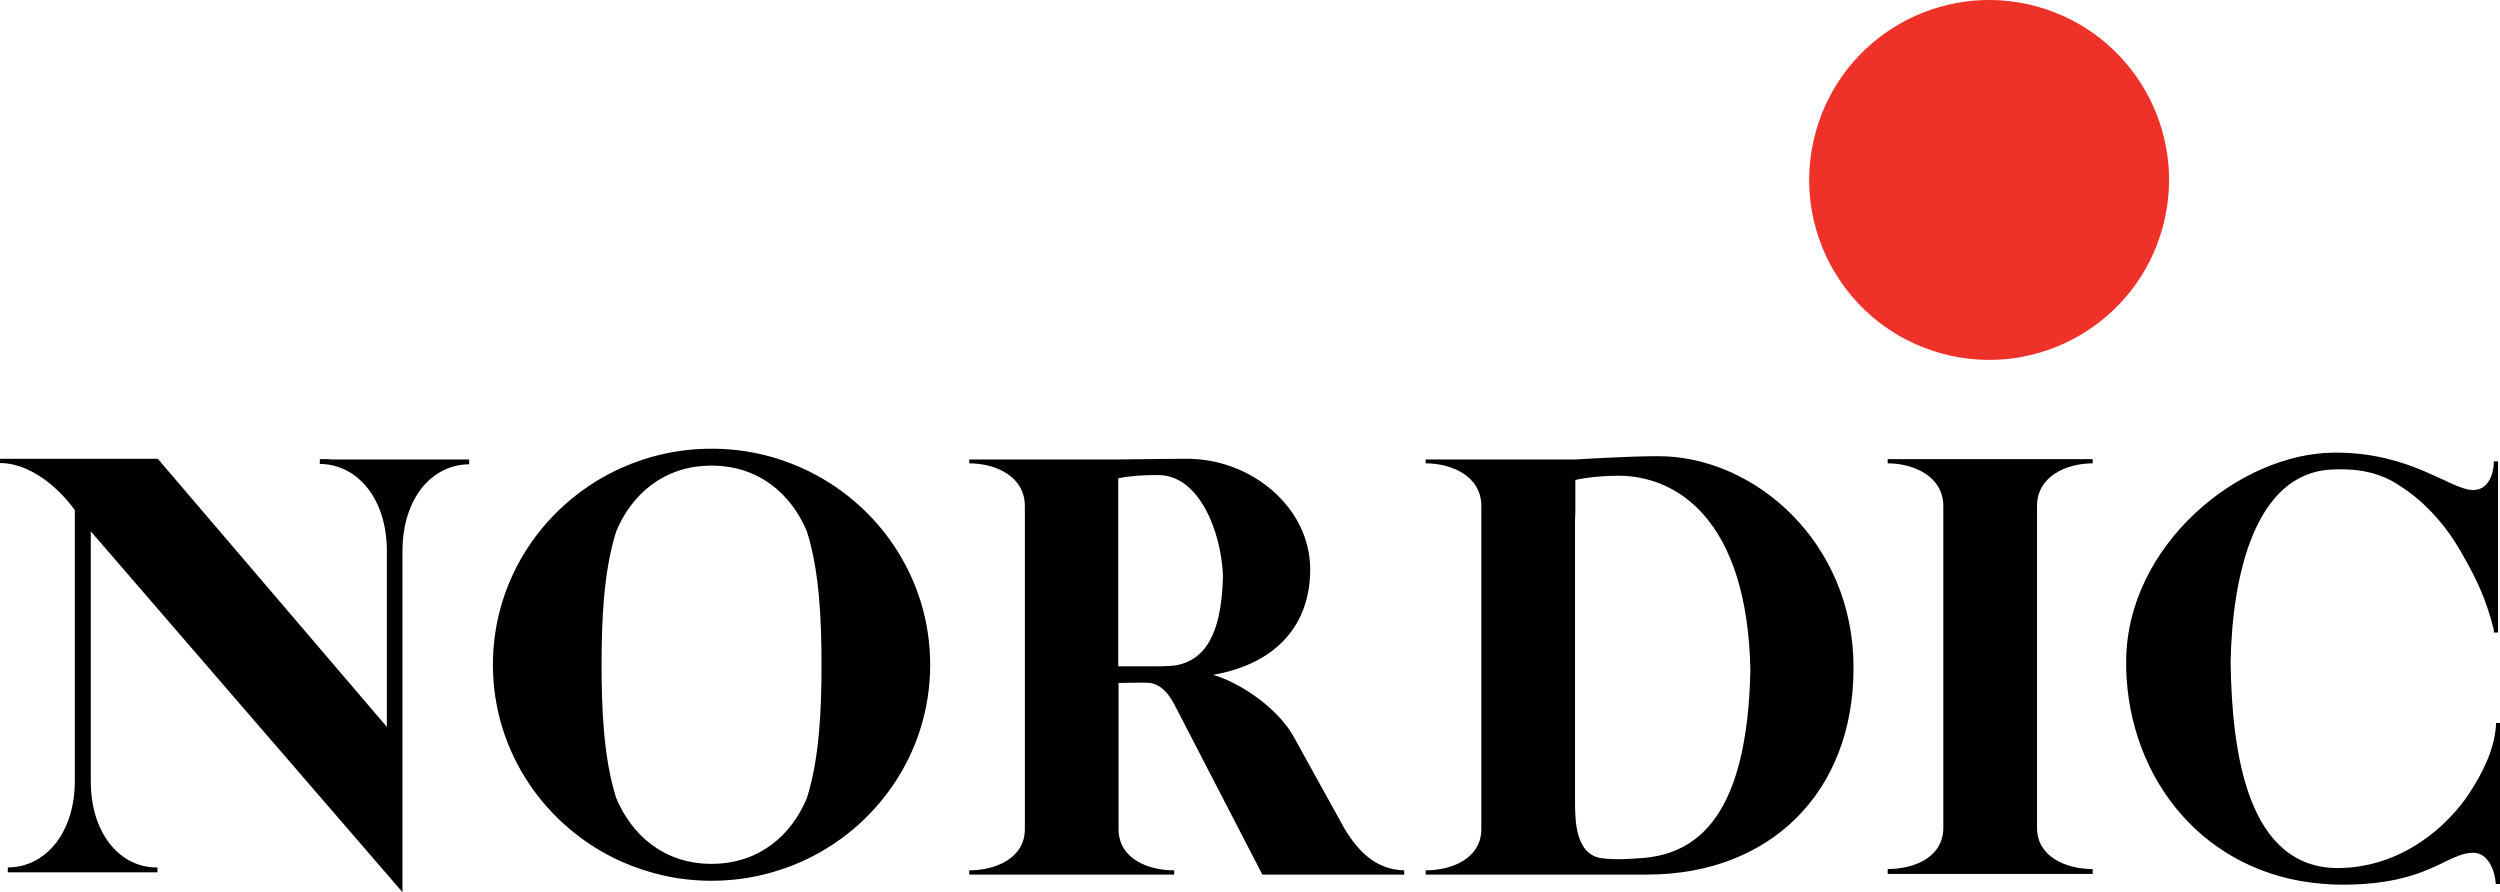 <?xml version="1.0" encoding="UTF-8"?> <svg xmlns="http://www.w3.org/2000/svg" viewBox="1610.6 2362.087 768.4 274.213" width="768.4" height="274.213"><path fill="#000000" stroke="none" fill-opacity="1" stroke-width="1" stroke-opacity="1" color="rgb(51, 51, 51)" font-family="&quot;Helvetica Neue&quot;, Helvetica, Arial, sans-serif" font-size="14px" id="tSvg662d935e3c" d="M 2236.699 2616.5 C 2236.699 2625.5 2245.699 2629.2 2253.799 2629.2 C 2253.799 2629.7 2253.799 2630.2 2253.799 2630.7 C 2232.799 2630.7 2211.799 2630.7 2190.799 2630.7 C 2190.799 2630.2 2190.799 2629.7 2190.799 2629.2 C 2198.899 2629.2 2207.899 2625.6 2207.899 2616.5 C 2207.899 2583.533 2207.899 2550.567 2207.899 2517.6 C 2207.899 2508.6 2198.899 2504.5 2190.799 2504.5 C 2190.799 2504.067 2190.799 2503.633 2190.799 2503.2 C 2211.799 2503.2 2232.799 2503.2 2253.799 2503.2 C 2253.799 2503.633 2253.799 2504.067 2253.799 2504.5 C 2245.699 2504.5 2236.699 2508.5 2236.699 2517.6C 2236.699 2550.567 2236.699 2583.533 2236.699 2616.5Z"></path><path fill="#EE3129" stroke="none" fill-opacity="1" stroke-width="1" stroke-opacity="1" color="rgb(51, 51, 51)" font-family="&quot;Helvetica Neue&quot;, Helvetica, Arial, sans-serif" font-size="14px" id="tSvg544b9895e5" d="M 2275.314 2431.992 C 2283.374 2402.535 2266.028 2372.121 2236.571 2364.061 C 2207.114 2356.001 2176.7 2373.347 2168.641 2402.804 C 2160.581 2432.262 2177.927 2462.675 2207.384 2470.735C 2236.841 2478.795 2267.254 2461.449 2275.314 2431.992Z"></path><path fill="#000000" stroke="none" fill-opacity="1" stroke-width="1" stroke-opacity="1" color="rgb(51, 51, 51)" font-family="&quot;Helvetica Neue&quot;, Helvetica, Arial, sans-serif" font-size="14px" id="tSvga748e5a959" d="M 1711.8 2503.2 C 1711.467 2503.2 1711.133 2503.2 1710.8 2503.2 C 1710.167 2503.2 1709.533 2503.2 1708.9 2503.2 C 1708.9 2503.7 1708.9 2504.2 1708.9 2504.7 C 1720.2 2504.7 1729.5 2515.1 1729.5 2531.4 C 1729.5 2549.433 1729.5 2567.467 1729.5 2585.5 C 1706.033 2558.033 1682.566 2530.567 1659.1 2503.1 C 1642.933 2503.1 1626.766 2503.1 1610.6 2503.1 C 1610.6 2503.533 1610.6 2503.967 1610.6 2504.4 C 1619.5 2504.4 1628.3 2511.5 1633.6 2518.9 C 1633.6 2546.6 1633.6 2574.3 1633.6 2602 C 1633.6 2618.3 1624.4 2628.7 1613 2628.7 C 1613 2629.2 1613 2629.7 1613 2630.2 C 1628.333 2630.2 1643.666 2630.2 1659 2630.2 C 1659 2629.7 1659 2629.2 1659 2628.7 C 1647.7 2628.9 1638.5 2618.5 1638.5 2602.2 C 1638.5 2576.6 1638.5 2551 1638.5 2525.4 C 1670.433 2562.367 1702.367 2599.333 1734.3 2636.3 C 1734.3 2601.367 1734.3 2566.433 1734.3 2531.5 C 1734.3 2523.3 1736.6 2516.7 1740.3 2512 C 1744 2507.4 1749.2 2504.8 1754.8 2504.8 C 1754.8 2504.3 1754.8 2503.8 1754.8 2503.3 C 1740.467 2503.3 1726.133 2503.3 1711.8 2503.3C 1711.8 2503.267 1711.8 2503.233 1711.8 2503.2Z"></path><path fill="#000000" stroke="none" fill-opacity="1" stroke-width="1" stroke-opacity="1" color="rgb(51, 51, 51)" font-family="&quot;Helvetica Neue&quot;, Helvetica, Arial, sans-serif" font-size="14px" id="tSvgea930c8d7f" d="M 2023.8 2616.7 C 2018.567 2607.233 2013.333 2597.767 2008.1 2588.3 C 2003.3 2579.9 1992.4 2572.2 1983.5 2569.5 C 2003.3 2566 2013.3 2553.8 2013.3 2537.1 C 2013.3 2518.1 1995.3 2503.1 1975.5 2503.1 C 1967.4 2503.1 1959.9 2503.3 1954.8 2503.3 C 1939.367 2503.3 1923.933 2503.3 1908.5 2503.3 C 1908.5 2503.7 1908.5 2504.1 1908.5 2504.5 C 1916.6 2504.5 1925.6 2508.5 1925.6 2517.6 C 1925.6 2550.7 1925.6 2583.8 1925.6 2616.9 C 1925.6 2625.9 1916.6 2629.6 1908.5 2629.6 C 1908.5 2630.033 1908.5 2630.467 1908.5 2630.9 C 1929.5 2630.9 1950.5 2630.9 1971.5 2630.9 C 1971.5 2630.467 1971.5 2630.033 1971.5 2629.6 C 1963.4 2629.6 1954.4 2626 1954.4 2616.9 C 1954.4 2601.933 1954.4 2586.967 1954.4 2572 C 1954.4 2572 1962.8 2571.8 1964.2 2572 C 1969 2572.9 1971.1 2577.7 1973.1 2581.6 C 1981.6 2598.033 1990.1 2614.467 1998.6 2630.9 C 2013.133 2630.9 2027.667 2630.9 2042.2 2630.9 C 2042.2 2630.467 2042.2 2630.033 2042.2 2629.6C 2034 2629.4 2028.4 2624.4 2023.8 2616.7Z M 1971.9 2566.6 C 1970.2 2566.9 1964.8 2566.9 1964.8 2566.9 C 1961.3 2566.9 1957.8 2566.9 1954.3 2566.9 C 1954.3 2553.067 1954.3 2539.233 1954.3 2525.4 C 1954.3 2519.967 1954.3 2514.533 1954.3 2509.1 C 1958.3 2508.3 1961.8 2508.1 1966.6 2508.1 C 1979.2 2508.1 1986 2525.5 1986.5 2539.2C 1986.1 2553.3 1983 2564.7 1971.9 2566.6Z"></path><path fill="#000000" stroke="none" fill-opacity="1" stroke-width="1" stroke-opacity="1" color="rgb(51, 51, 51)" font-family="&quot;Helvetica Neue&quot;, Helvetica, Arial, sans-serif" font-size="14px" id="tSvg1322f8a7783" d="M 1896.5 2566.4 C 1896.5 2539.4 1880.2 2516.3 1857 2505.9 C 1848.5 2502.1 1839.2 2500 1829.3 2500 C 1819.5 2500 1810.1 2502.1 1801.6 2505.9 C 1778.4 2516.3 1762.1 2539.4 1762.1 2566.4 C 1762.1 2593.4 1778.4 2616.5 1801.6 2626.9 C 1810.1 2630.7 1819.4 2632.8 1829.3 2632.8 C 1839.1 2632.8 1848.5 2630.7 1857 2626.9C 1880.2 2616.5 1896.5 2593.4 1896.5 2566.4Z M 1858.6 2607.4 C 1853.9 2618.7 1844 2627.6 1829.3 2627.6 C 1814.7 2627.6 1804.8 2618.8 1800 2607.4 C 1796.1 2595.1 1795.5 2579.9 1795.5 2566.4 C 1795.5 2552.9 1796.1 2537.7 1800 2525.4 C 1804.7 2514.1 1814.6 2505.2 1829.3 2505.2 C 1843.9 2505.2 1853.8 2514 1858.6 2525.4 C 1862.5 2537.7 1863.1 2552.9 1863.1 2566.4C 1863.1 2579.9 1862.5 2595.1 1858.6 2607.4Z"></path><path fill="#000000" stroke="none" fill-opacity="1" stroke-width="1" stroke-opacity="1" color="rgb(51, 51, 51)" font-family="&quot;Helvetica Neue&quot;, Helvetica, Arial, sans-serif" font-size="14px" id="tSvgdbb2f3779" d="M 2377.8 2584.3 C 2377.7 2587.3 2377 2590.7 2375.7 2594.2 C 2374.1 2598.5 2371.5 2603.2 2368.2 2607.9 C 2359.9 2619 2346.6 2628.6 2329.6 2628.9 C 2329.567 2628.9 2329.533 2628.9 2329.5 2628.9 C 2301.6 2629.1 2296.6 2594.2 2296.2 2565.6 C 2296.7 2539.1 2303.6 2507.7 2327.1 2506.4 C 2334.8 2506 2341.9 2507.1 2348.2 2511.4 C 2360.3 2519 2366.6 2531 2367.5 2532.6 C 2372.3 2540.9 2374.8 2546.7 2377.1 2555.6 C 2377.1 2555.9 2377.1 2556.2 2377.1 2556.5 C 2377.533 2556.5 2377.967 2556.5 2378.4 2556.5 C 2378.4 2538.967 2378.4 2521.433 2378.4 2503.9 C 2377.967 2503.9 2377.533 2503.9 2377.1 2503.9 C 2377.1 2505.6 2376.8 2507.3 2376.2 2508.7 C 2375.2 2511.1 2373.4 2512.7 2370.8 2512.7 C 2363.7 2512.7 2352 2501.2 2328.4 2501.2 C 2298.6 2501.2 2264.1 2530 2264.1 2565.5 C 2264.1 2566.2 2264.1 2566.9 2264.1 2567.6 C 2265 2601.9 2288.3 2630.7 2324.1 2633.7 C 2326.2 2633.9 2328.3 2634 2330.5 2634 C 2357.2 2634 2362.4 2624.2 2370.8 2624.2 C 2375.4 2624.2 2377.5 2629.8 2377.7 2633.8 C 2378.133 2633.8 2378.567 2633.8 2379 2633.8 C 2379 2617.3 2379 2600.8 2379 2584.3C 2378.6 2584.3 2378.2 2584.3 2377.8 2584.3Z"></path><path fill="#000000" stroke="none" fill-opacity="1" stroke-width="1" stroke-opacity="1" color="rgb(51, 51, 51)" font-family="&quot;Helvetica Neue&quot;, Helvetica, Arial, sans-serif" font-size="14px" id="tSvga07d5836e0" d="M 2120.299 2502.3 C 2110.499 2502.3 2095.099 2503.3 2095.099 2503.3 C 2079.666 2503.3 2064.232 2503.3 2048.799 2503.3 C 2048.799 2503.7 2048.799 2504.1 2048.799 2504.5 C 2056.899 2504.5 2065.899 2508.5 2065.899 2517.6 C 2065.899 2550.7 2065.899 2583.8 2065.899 2616.9 C 2065.899 2625.9 2056.899 2629.6 2048.799 2629.6 C 2048.799 2630.033 2048.799 2630.467 2048.799 2630.9 C 2071.466 2630.9 2094.132 2630.9 2116.799 2630.9 C 2154.599 2630.9 2180.299 2605.7 2180.299 2567.4C 2180.399 2528.8 2149.899 2502.3 2120.299 2502.3Z M 2094.799 2517.3 C 2094.799 2514.733 2094.799 2512.167 2094.799 2509.6 C 2098.399 2508.8 2103.199 2508.3 2107.999 2508.3 C 2125.599 2508.3 2147.599 2521.3 2148.599 2567.9 C 2147.699 2612.8 2132.399 2625.1 2113.999 2625.9 C 2113.999 2625.9 2107.699 2626.5 2103.099 2625.9 C 2094.899 2624.9 2094.699 2614.6 2094.699 2608.4 C 2094.699 2602.3 2094.699 2596.1 2094.699 2590 C 2094.699 2581.6 2094.699 2573.3 2094.699 2564.9 C 2094.699 2556.6 2094.699 2548.3 2094.699 2540 C 2094.699 2534 2094.699 2528.1 2094.699 2522.1C 2094.799 2520.4 2094.799 2518.9 2094.799 2517.3Z"></path><defs> </defs></svg> 